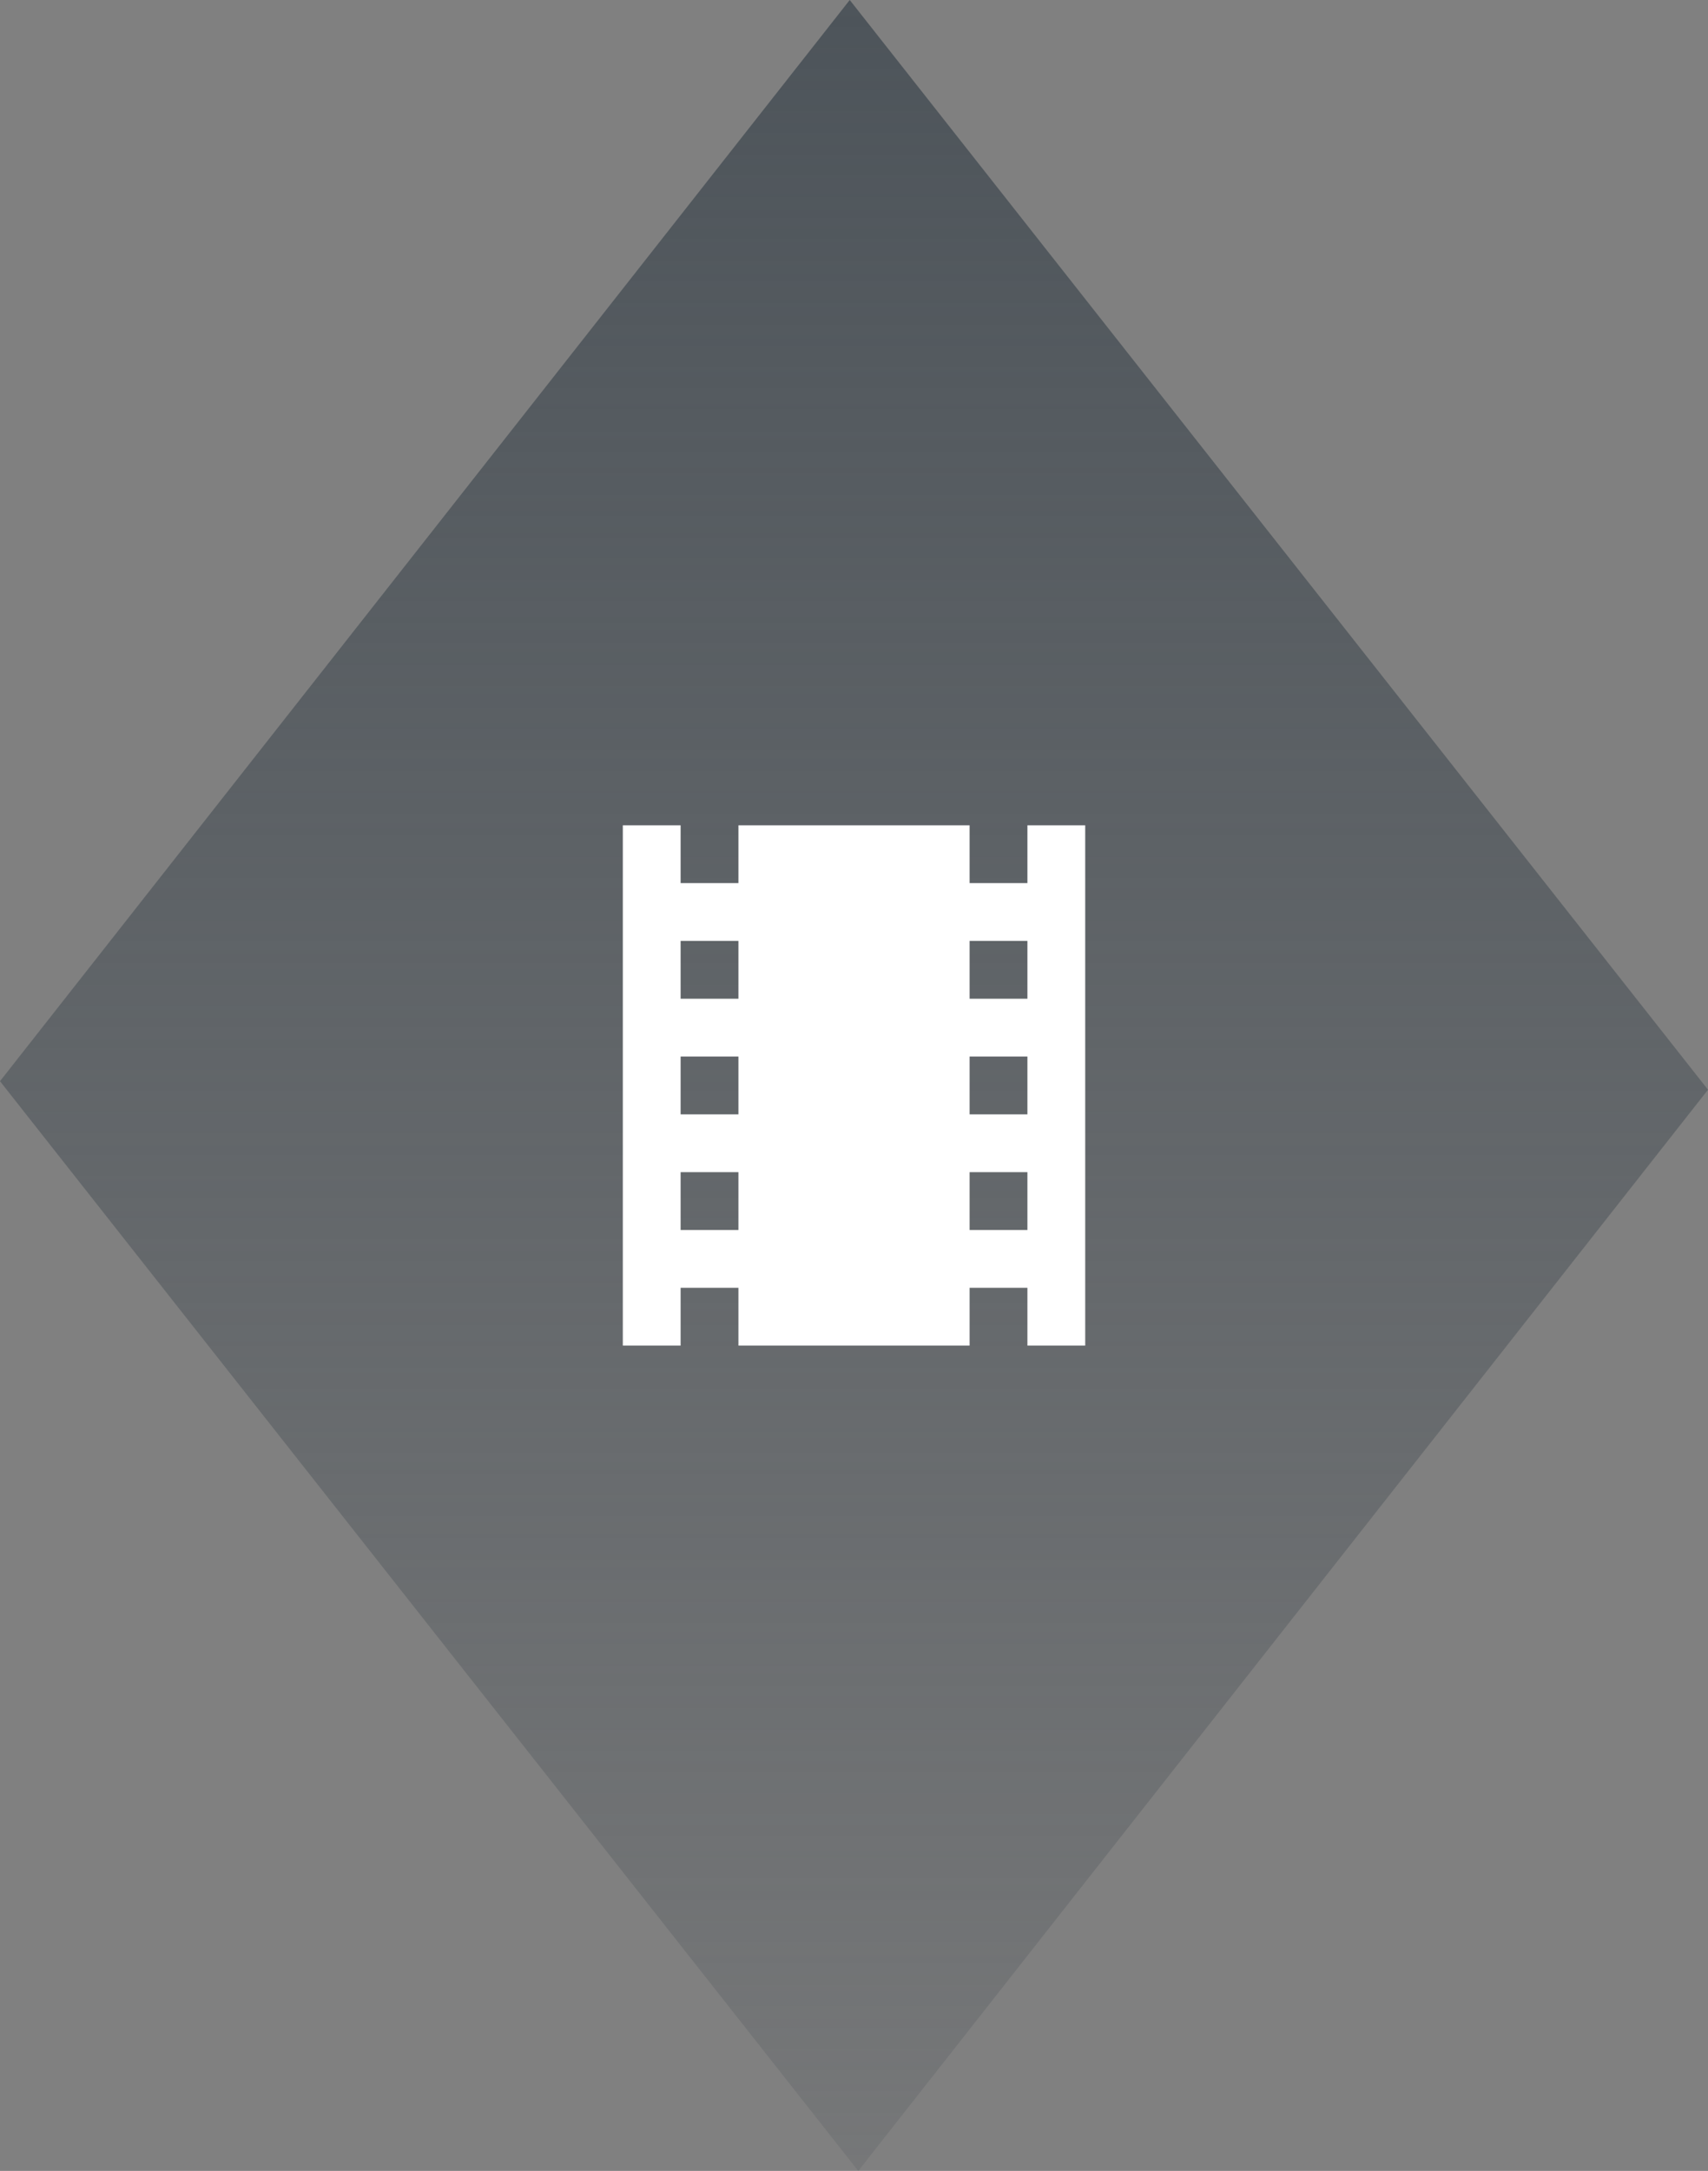 <?xml version="1.0" encoding="UTF-8"?><svg id="Ebene_1" xmlns="http://www.w3.org/2000/svg" xmlns:xlink="http://www.w3.org/1999/xlink" viewBox="0 0 59.101 75.103"><rect x="0" y="0" width="59.101" height="75.103" fill="#808080" stroke="none"/><defs><style>.cls-1{fill:url(#_4d545a_Verlauf);}.cls-1,.cls-2{stroke-width:0px;}.cls-2{fill:#fff;}</style><linearGradient id="_4d545a_Verlauf" x1="29.551" y1="0" x2="29.551" y2="75.103" gradientUnits="userSpaceOnUse"><stop offset="0" stop-color="#4d545a"/><stop offset="0" stop-color="#4d545a"/><stop offset="1" stop-color="#4d545a" stop-opacity=".2"/></linearGradient></defs><polygon class="cls-1" points="29.698 75.103 0 37.404 29.403 0 59.101 37.699 29.698 75.103"/><path class="cls-2" d="m35.551,34.551h-2v-2h2m0,6h-2v-2h2m0,6h-2v-2h2m-10-6h-2v-2h2m0,6h-2v-2h2m0,6h-2v-2h2m10-12v2h-2v-2h-8v2h-2v-2h-2v18h2v-2h2v2h8v-2h2v2h2v-18h-2Z"/></svg>